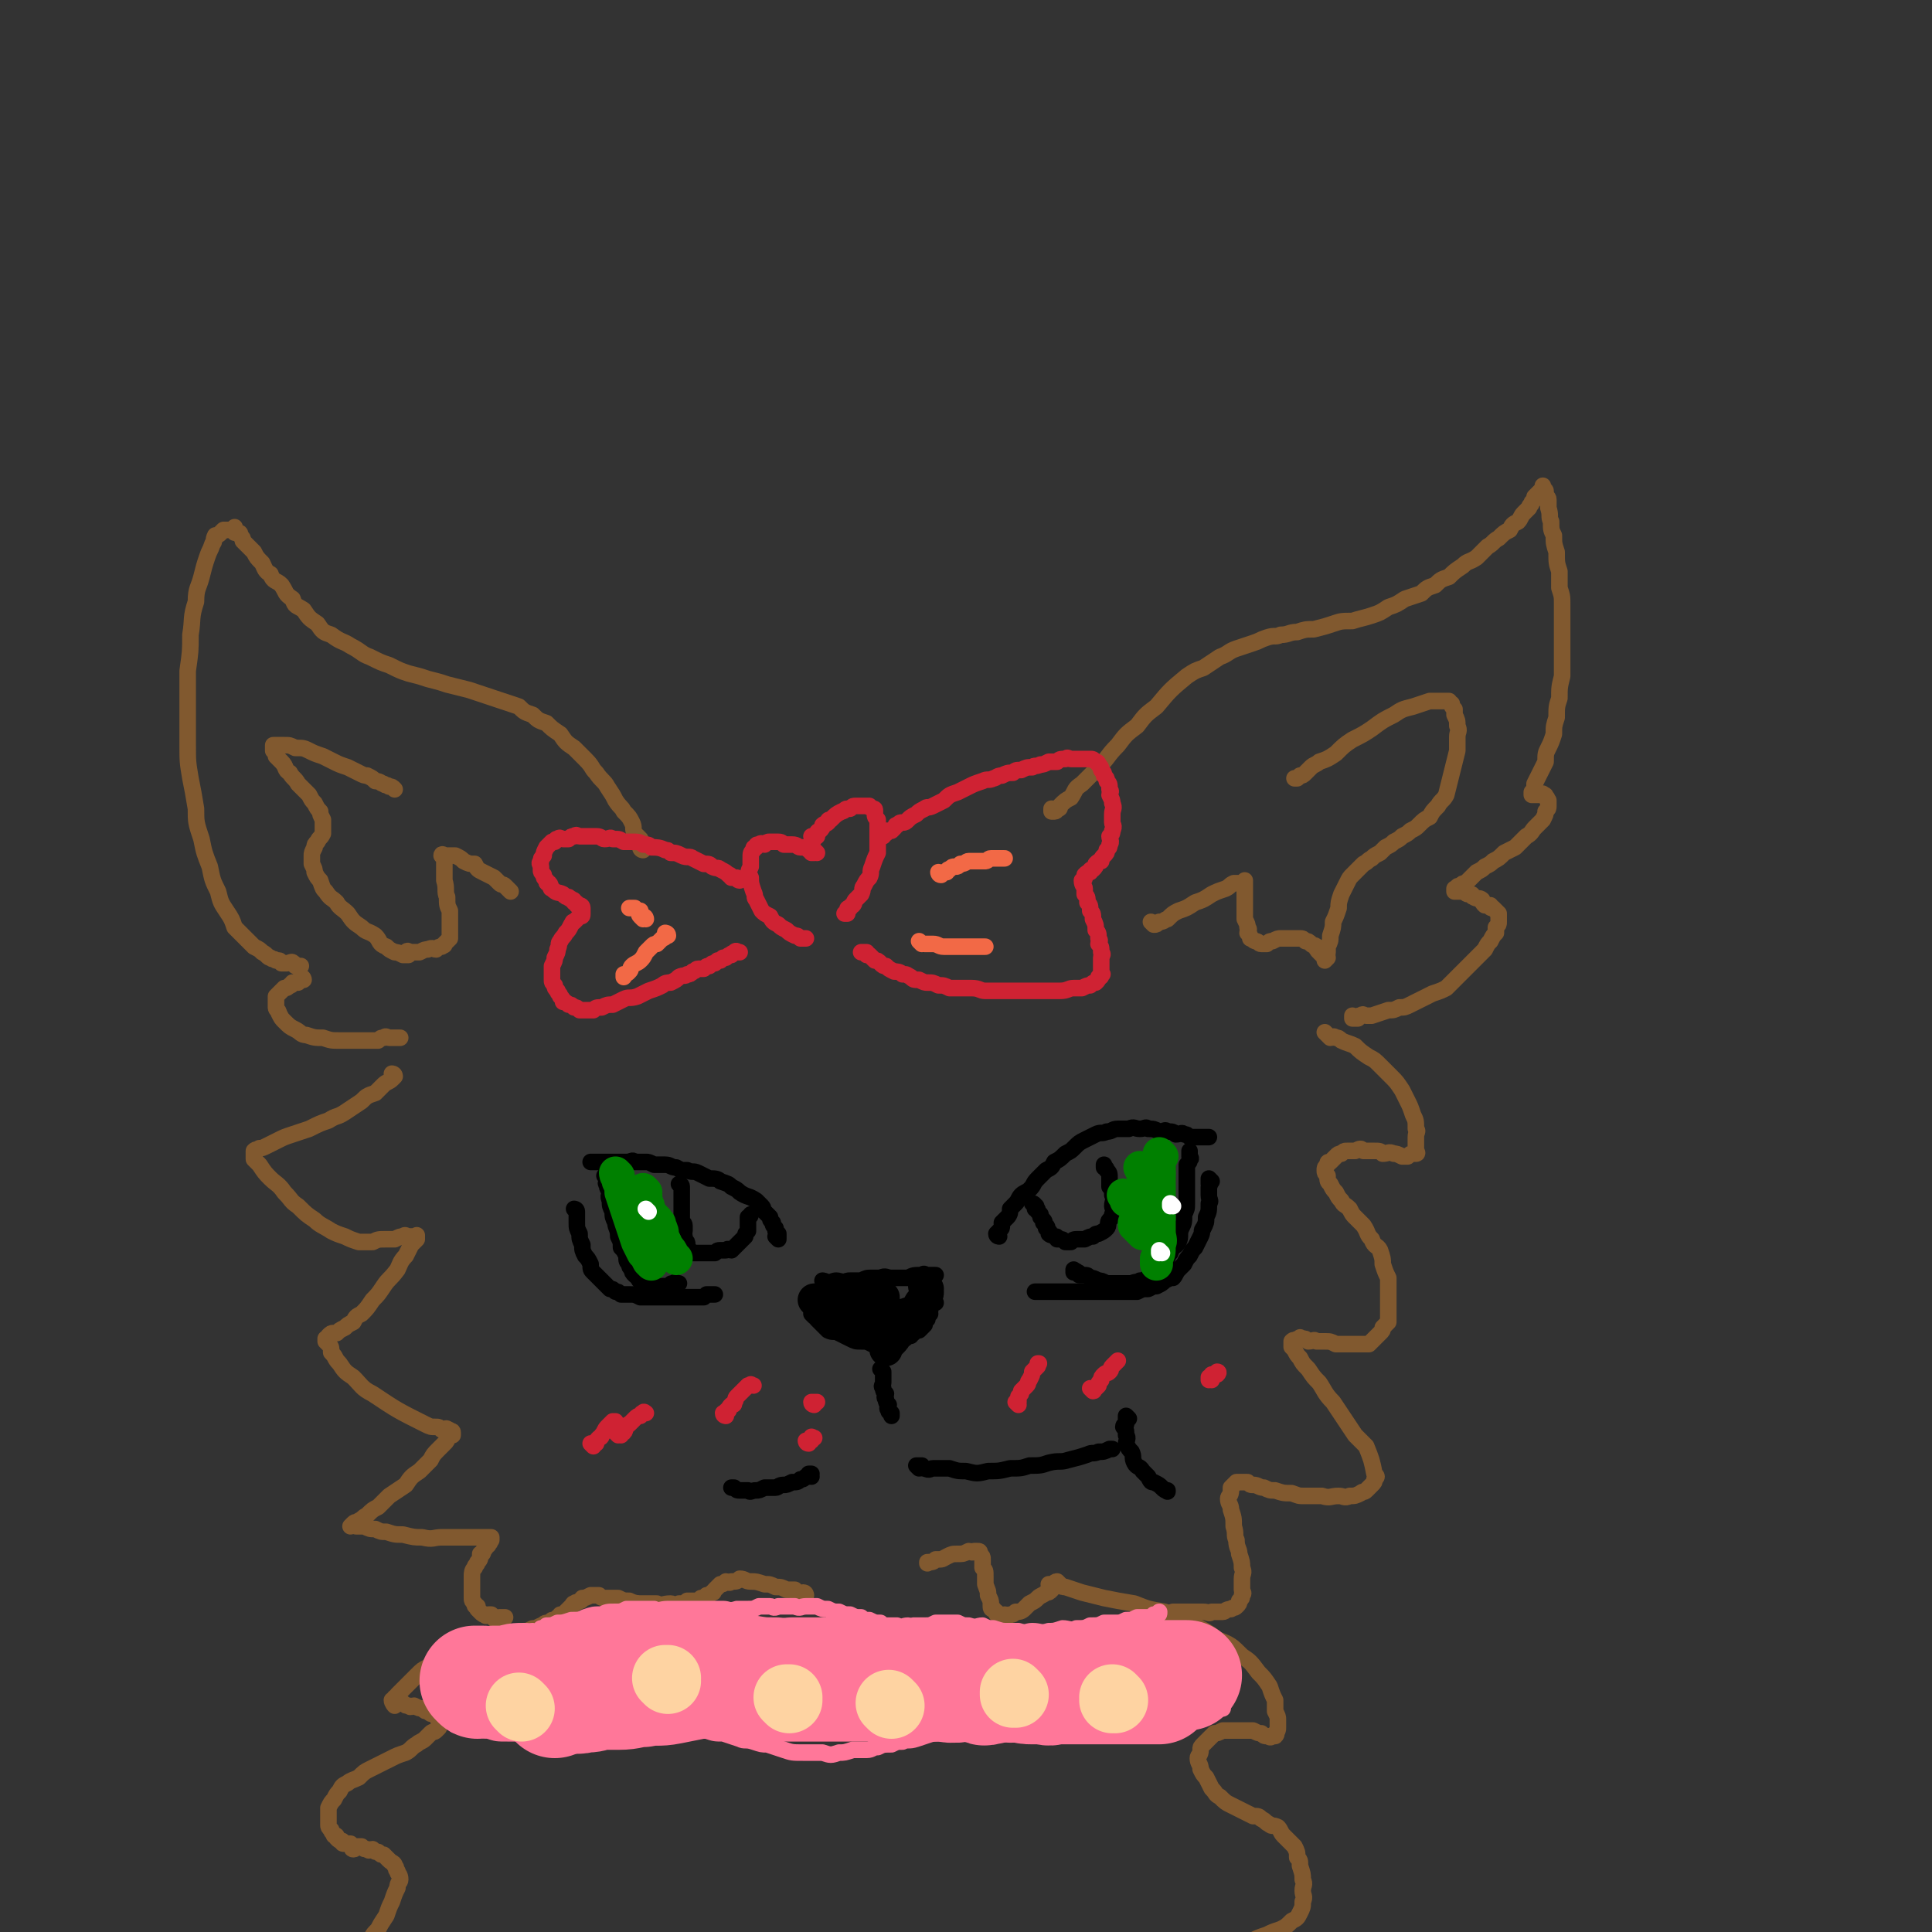 <svg viewBox='0 0 700 700' version='1.1' xmlns='http://www.w3.org/2000/svg' xmlns:xlink='http://www.w3.org/1999/xlink'><rect x="0" y="0" width="700" height="700" fill="#333333" stroke="none"/><g fill='none' stroke='#81592F' stroke-width='6' stroke-linecap='round' stroke-linejoin='round'><path d='M382,294c0,0 -1,-1 -1,-1 0,0 0,1 0,1 1,0 1,0 1,0 1,0 1,-1 1,-1 1,0 1,0 1,-1 2,-2 2,-2 4,-3 2,-3 1,-3 4,-5 3,-3 3,-3 6,-6 4,-4 3,-4 7,-8 3,-4 3,-4 7,-7 3,-4 3,-4 7,-7 5,-6 5,-6 11,-11 3,-2 3,-2 6,-3 3,-2 3,-2 6,-4 3,-1 3,-2 6,-3 3,-1 3,-1 6,-2 3,-1 2,-1 5,-2 3,-1 3,0 5,-1 3,0 3,-1 6,-1 3,-1 3,-1 6,-1 4,-1 4,-1 7,-2 3,-1 3,-1 7,-1 3,-1 4,-1 7,-2 3,-1 3,-1 6,-3 3,-1 3,-1 6,-3 3,-1 3,-1 6,-2 2,-2 2,-2 5,-3 2,-2 2,-2 5,-3 2,-2 2,-2 5,-4 2,-2 2,-1 5,-3 2,-2 2,-2 4,-4 2,-1 2,-2 4,-3 2,-2 2,-2 4,-3 1,-2 1,-2 3,-3 1,-1 1,-2 2,-3 1,-1 1,-1 2,-2 0,-1 1,-1 1,-2 1,-1 1,-1 1,-2 1,-1 1,-1 1,-1 1,-1 1,-1 1,-1 1,-1 1,-1 1,-1 0,0 0,0 0,0 0,-1 0,-1 0,-1 0,0 0,0 0,0 0,0 0,0 0,0 0,1 0,1 0,1 0,1 1,0 1,1 0,0 0,1 0,1 0,1 1,1 1,2 0,2 0,2 0,3 1,3 0,3 1,5 0,3 0,3 1,5 0,3 0,3 1,6 0,4 0,4 1,7 0,3 0,3 0,6 1,3 1,3 1,6 0,3 0,3 0,6 0,3 0,3 0,6 0,3 0,3 0,7 0,3 0,3 0,7 -1,4 -1,4 -1,8 -1,3 -1,3 -1,7 -1,3 -1,3 -1,6 -1,3 -1,3 -2,5 -1,2 -1,2 -1,5 -1,2 -1,2 -2,4 -1,2 -1,2 -2,4 0,1 0,1 0,2 0,1 -1,1 -1,1 0,0 0,0 0,1 0,0 0,0 0,0 1,0 1,0 1,0 1,0 1,0 1,0 1,0 1,0 1,0 1,0 1,-1 1,0 1,0 1,0 1,1 1,0 0,0 1,1 0,0 0,0 0,1 0,1 0,1 0,1 0,1 0,1 -1,2 0,1 0,1 -1,3 -1,1 -1,1 -3,3 -1,1 -1,2 -3,3 -2,2 -2,2 -4,4 -2,1 -2,1 -4,2 -2,2 -2,2 -4,3 -1,1 -1,1 -3,2 -1,1 -1,1 -3,2 -1,1 -1,1 -2,2 -1,1 -1,1 -2,2 -1,0 -1,0 -2,1 -1,0 -1,0 -1,1 -1,0 -1,0 -1,0 0,1 0,1 0,1 0,0 0,0 0,0 0,0 1,0 1,0 0,0 0,0 1,0 0,0 0,-1 1,0 1,0 1,1 2,1 0,0 0,0 1,0 1,0 0,1 1,1 1,1 2,0 3,1 0,1 0,1 1,2 1,0 1,0 2,0 0,1 0,1 1,1 1,1 1,1 2,2 0,1 0,1 0,1 0,1 0,1 0,2 0,1 0,1 -1,2 0,1 0,1 0,2 -1,1 -1,1 -2,3 -1,1 -1,1 -2,3 -1,1 -1,1 -3,3 -2,2 -2,2 -4,4 -2,2 -2,2 -4,4 -1,1 -1,1 -3,3 -2,1 -2,1 -5,2 -2,1 -2,1 -4,2 -2,1 -2,1 -4,2 -2,1 -2,1 -4,1 -2,1 -2,1 -4,1 -3,1 -3,1 -6,2 -1,0 -1,0 -2,0 -1,0 -1,-1 -2,0 -1,0 -1,0 -1,1 -1,0 -1,0 -1,0 0,0 -1,0 -1,0 0,-1 0,-1 0,-1 '/><path d='M481,375c0,0 -1,-1 -1,-1 0,0 0,0 1,1 0,0 0,0 1,1 1,0 1,-1 2,0 1,0 1,0 2,1 2,1 3,1 5,2 2,2 2,2 5,4 2,1 2,1 4,3 2,2 2,2 4,4 2,2 2,2 4,5 1,2 1,2 2,4 1,2 1,2 2,5 1,2 1,2 1,5 1,1 0,1 0,3 0,1 0,1 0,2 0,1 0,1 0,2 0,0 0,0 0,1 0,0 1,1 0,1 0,0 0,0 -1,0 -1,0 -1,0 -2,1 -1,0 -1,0 -2,0 -2,-1 -2,-1 -3,-1 -2,-1 -2,0 -4,0 -1,-1 -1,-1 -3,-1 -2,0 -2,0 -4,0 -1,-1 -1,-1 -3,0 -1,0 -1,0 -3,0 -1,0 -1,0 -2,1 -1,0 -1,0 -2,1 -1,1 -1,1 -2,2 -1,0 -1,0 -1,1 -1,1 -1,1 -1,2 0,1 0,1 1,2 0,2 0,2 1,3 1,2 1,2 2,3 1,2 1,2 2,3 1,2 1,1 3,3 1,2 1,2 2,3 2,2 2,2 3,3 2,3 1,3 3,5 1,3 2,2 3,4 1,3 1,3 1,5 1,3 1,3 2,5 0,2 0,2 0,4 0,3 0,3 0,5 0,2 0,2 0,3 0,2 0,2 0,4 -1,1 -1,1 -2,2 0,1 0,1 -1,2 -1,1 -1,1 -2,2 -1,1 -1,1 -2,2 -2,0 -2,0 -4,0 -2,0 -2,0 -4,0 -2,0 -2,0 -4,0 -2,-1 -2,-1 -4,-1 -1,0 -1,0 -3,0 -1,-1 -1,0 -3,0 -1,-1 -1,-1 -2,-1 -1,0 -1,-1 -1,0 -1,0 -1,0 -2,1 0,0 0,-1 -1,0 0,0 0,0 0,0 0,0 0,0 0,1 0,0 0,0 0,1 0,0 0,0 1,1 1,2 1,2 2,3 1,2 1,2 3,4 2,3 2,3 4,5 2,3 2,4 5,7 2,3 2,3 4,6 2,3 2,3 4,6 2,2 2,2 4,4 2,5 2,5 3,10 1,1 1,1 0,2 0,1 0,1 -1,2 -1,1 -1,1 -2,2 -1,1 -1,0 -2,1 -2,1 -2,1 -4,1 -2,1 -2,0 -4,0 -3,0 -3,1 -6,0 -3,0 -3,0 -6,0 -3,0 -2,0 -5,-1 -3,0 -3,0 -6,-1 -2,0 -2,0 -4,-1 -2,0 -2,-1 -4,-1 -1,0 -1,0 -2,-1 -1,0 -1,0 -2,0 -1,0 -1,0 -2,0 -1,1 -1,1 -1,1 0,0 0,0 -1,1 0,0 0,0 0,1 0,2 -1,2 -1,3 0,2 1,2 1,4 1,3 1,3 1,6 1,3 0,3 1,5 0,3 1,3 1,5 1,3 1,3 1,5 1,2 0,2 0,4 0,2 0,2 0,4 0,1 1,1 0,2 0,1 0,1 -1,2 0,1 0,1 -1,2 -1,1 -1,0 -2,1 -2,0 -2,1 -3,1 -2,0 -2,0 -4,0 -1,1 -1,0 -3,0 -2,0 -2,0 -4,0 -1,0 -1,0 -3,0 -1,0 -1,0 -2,0 -1,0 -1,0 -2,0 '/><path d='M381,575c0,0 -1,-1 -1,-1 0,0 0,0 0,0 1,1 1,0 2,0 0,0 0,0 1,0 2,1 2,1 3,1 3,1 3,1 6,2 4,1 4,1 8,2 5,1 5,1 11,2 5,2 5,2 11,3 5,2 5,2 9,4 6,3 6,3 10,6 5,2 5,2 9,6 3,2 3,2 6,6 2,2 2,2 4,5 1,3 1,3 2,5 0,2 0,2 0,4 1,2 1,2 1,3 0,2 0,2 0,3 0,1 0,1 -1,2 0,0 1,0 0,1 0,0 0,0 -1,0 -1,1 -1,0 -2,0 -1,0 -1,0 -2,-1 -1,0 -1,0 -3,-1 -1,0 -2,0 -4,0 -2,0 -2,0 -4,0 -1,0 -2,0 -3,0 -2,1 -2,1 -3,1 -1,1 -1,1 -2,2 -1,1 -1,1 -2,2 -1,1 -1,1 -1,2 0,2 -1,2 -1,3 0,2 1,2 1,4 1,2 1,2 2,3 1,2 1,2 2,4 2,2 1,2 3,3 2,2 2,2 4,3 2,1 2,1 4,2 2,1 2,1 4,2 2,0 2,0 3,1 2,1 1,1 3,2 1,1 1,0 3,1 1,1 1,2 2,3 1,1 1,1 2,2 1,1 1,1 2,2 1,2 1,2 1,4 1,1 1,1 1,3 1,3 1,3 1,5 1,2 0,2 0,4 0,2 1,2 0,4 0,2 0,2 -1,4 -1,2 -1,2 -3,3 -2,2 -2,2 -4,3 -3,1 -3,1 -5,2 -3,1 -3,1 -5,2 -2,0 -2,0 -4,0 -2,1 -2,1 -3,1 -1,1 -1,0 -2,0 -1,1 0,1 -1,2 0,0 0,-1 -1,0 0,0 0,0 0,1 0,1 0,1 0,1 1,1 1,1 1,2 1,1 0,1 0,3 0,1 0,1 1,2 0,0 0,0 0,0 '/><path d='M384,574c0,0 -1,-1 -1,-1 -1,0 -1,1 -1,1 -1,1 0,1 -1,2 -1,1 -1,1 -2,1 -1,1 -2,1 -3,2 -1,1 -1,1 -3,2 -1,1 -1,1 -2,2 -1,1 -2,1 -3,1 -1,1 -1,1 -2,1 -1,1 -1,0 -2,0 -1,0 -1,1 -2,0 -1,0 -1,0 -1,-1 0,0 -1,0 -1,-1 -1,0 -1,0 -1,-2 0,-1 0,-1 -1,-3 0,-2 0,-1 -1,-4 0,-1 0,-2 0,-3 0,-2 0,-2 -1,-3 0,-2 0,-2 0,-3 0,-1 0,-1 -1,-2 0,-1 0,-1 -1,-1 0,0 0,0 -1,0 -1,1 -1,0 -2,0 -2,1 -2,1 -4,1 -2,0 -2,0 -4,1 -2,1 -1,1 -4,1 -1,1 -1,1 -3,1 0,1 0,0 0,0 '/><path d='M292,578c0,0 0,-1 -1,-1 -1,0 -1,1 -2,0 -1,0 -1,0 -1,-1 -2,0 -2,0 -3,0 -2,-1 -2,-1 -4,-1 -2,-1 -2,-1 -4,-1 -3,-1 -3,-1 -5,-1 -2,0 -2,-1 -4,-1 -1,1 -1,1 -3,1 -1,1 -1,0 -2,0 -1,1 -1,1 -2,1 -1,1 -1,1 -2,2 -1,1 0,1 -1,1 -1,1 -1,1 -2,1 -1,1 -1,1 -2,1 -1,1 -1,1 -2,1 -1,0 -1,0 -3,0 -1,1 -1,1 -3,1 -2,1 -2,0 -3,0 -3,0 -3,1 -5,0 -3,0 -3,0 -5,0 -2,0 -3,0 -5,-1 -2,0 -2,0 -4,-1 -2,0 -2,0 -4,0 -2,0 -2,0 -3,-1 -2,0 -2,0 -3,0 -2,1 -2,1 -3,1 -1,1 0,1 -1,1 -1,1 -1,0 -2,1 -1,0 0,1 -1,1 -1,1 -1,1 -1,1 -1,1 -1,1 -2,2 0,0 0,0 -1,0 0,1 0,1 -1,1 -1,1 -1,1 -2,1 -1,1 -1,1 -2,1 -1,0 -1,1 -2,1 -2,1 -2,1 -3,1 -2,1 -2,1 -4,1 -3,1 -3,0 -5,1 -3,1 -3,1 -6,1 -3,2 -3,2 -7,3 -3,1 -3,1 -6,2 -3,1 -2,2 -5,3 -2,2 -3,1 -5,3 -2,1 -2,1 -4,3 -1,1 -1,1 -3,3 -1,1 -1,1 -2,2 -1,1 -1,1 -2,2 0,1 -1,1 -1,1 0,1 0,1 0,1 0,0 -1,0 -1,0 0,1 1,2 1,2 0,0 0,0 0,-1 0,0 0,0 1,0 0,0 0,0 1,0 1,0 1,0 1,0 1,1 1,1 2,1 1,1 1,0 2,0 2,1 2,1 3,1 1,1 1,1 2,1 1,1 1,1 2,1 1,1 1,1 2,1 0,1 0,1 0,1 1,0 1,0 1,0 0,1 -1,1 -1,1 0,1 0,1 0,2 -1,1 -1,1 -1,1 -1,1 -1,0 -2,1 -1,1 -1,1 -2,2 -1,1 -2,1 -3,2 -2,1 -2,2 -4,3 -3,1 -3,1 -5,2 -2,1 -2,1 -4,2 -2,1 -2,1 -4,2 -2,1 -2,1 -4,3 -2,1 -3,1 -4,2 -2,1 -2,1 -3,3 -1,1 -1,1 -2,3 -1,1 -1,1 -2,3 0,1 0,1 0,2 0,1 0,1 0,2 0,1 0,1 0,2 0,1 0,1 1,2 0,1 1,1 1,2 1,0 1,0 1,1 1,1 1,1 2,1 0,1 0,1 1,1 1,0 1,0 2,0 1,1 0,2 1,2 1,0 1,-1 1,-1 1,0 1,0 2,0 1,1 1,1 2,1 1,1 1,0 2,0 1,1 1,1 2,1 1,1 1,1 2,1 1,1 1,1 2,2 1,1 2,1 2,2 1,1 0,1 1,2 0,1 1,1 1,3 0,1 -1,1 -1,3 -1,2 -1,2 -2,5 -1,2 -1,2 -2,5 -2,3 -2,3 -3,5 -2,2 -2,2 -3,5 0,1 0,1 -1,3 0,1 0,1 -1,2 0,1 0,1 0,2 0,1 0,0 1,1 0,0 0,0 0,0 0,1 1,1 1,1 1,0 1,0 1,0 '/><path d='M233,308c0,0 -1,0 -1,-1 0,0 1,0 1,0 0,-1 -1,0 -1,-1 -1,-1 0,-1 0,-2 -1,-1 -1,-1 -2,-2 -1,-2 0,-2 -1,-4 -1,-2 -1,-2 -3,-4 -1,-2 -1,-1 -3,-4 -1,-2 -1,-2 -3,-5 -1,-2 -2,-2 -4,-5 -2,-2 -1,-2 -4,-5 -2,-2 -2,-2 -4,-4 -3,-2 -3,-2 -5,-5 -3,-2 -3,-2 -5,-4 -3,-1 -3,-1 -5,-3 -3,-1 -3,-1 -5,-3 -3,-1 -3,-1 -6,-2 -3,-1 -3,-1 -6,-2 -3,-1 -3,-1 -6,-2 -4,-1 -4,-1 -8,-2 -3,-1 -3,-1 -7,-2 -3,-1 -3,-1 -7,-2 -3,-1 -3,-1 -7,-3 -3,-1 -3,-1 -7,-3 -3,-1 -3,-2 -7,-4 -3,-2 -3,-1 -7,-4 -3,-1 -3,-1 -5,-4 -3,-2 -3,-2 -5,-5 -3,-2 -3,-1 -4,-4 -3,-2 -2,-2 -4,-5 -2,-2 -3,-1 -4,-4 -2,-1 -2,-2 -3,-4 -2,-2 -2,-2 -3,-4 -1,-1 -1,-1 -2,-2 -1,-1 -1,-1 -2,-2 0,-1 0,-1 -1,-2 0,-1 0,-1 -1,-1 0,0 -1,0 -1,0 0,-1 0,-1 0,-2 0,0 -1,1 -1,1 -1,0 -1,0 -1,0 -1,0 -1,0 -1,0 -1,0 -1,0 -1,0 -1,1 -1,1 -1,1 -1,1 -1,1 -2,1 -1,2 0,2 -1,3 -1,3 -1,2 -2,5 -1,3 -1,3 -2,7 -1,4 -2,4 -2,9 -2,6 -1,6 -2,12 0,6 0,6 -1,13 0,7 0,7 0,14 0,6 0,6 0,13 0,6 0,6 1,12 1,5 1,5 2,11 0,5 0,5 2,11 1,5 1,5 3,10 1,5 1,5 3,9 1,4 1,4 3,7 2,3 2,3 3,6 2,2 2,2 4,4 2,2 2,2 3,3 2,1 2,1 3,2 2,1 2,2 3,2 1,1 1,0 2,1 2,0 1,0 2,1 1,0 1,0 2,0 1,0 2,-1 2,0 1,0 0,0 1,1 0,0 0,0 1,0 0,0 0,0 1,0 0,0 0,0 0,0 '/><path d='M110,355c0,0 0,-1 -1,-1 0,0 0,0 0,1 -1,0 0,0 -1,1 -1,0 -1,0 -2,0 -1,1 0,1 -1,1 -1,1 -1,1 -2,1 -1,1 -1,1 -1,1 -1,1 -1,1 -2,2 0,1 0,1 0,1 0,2 0,2 0,3 0,1 1,1 1,2 1,2 1,2 2,3 2,2 2,2 4,3 2,1 2,2 4,2 3,1 3,1 6,1 3,1 3,1 6,1 2,0 2,0 5,0 3,0 3,0 5,0 2,0 2,0 4,0 1,-1 1,-1 2,-1 1,-1 1,0 2,0 1,0 1,0 2,0 0,0 0,0 0,0 1,0 1,0 1,0 0,0 0,0 1,0 '/><path d='M143,390c0,0 -1,-1 -1,-1 0,0 1,0 1,1 0,0 -1,1 -1,1 -1,1 -2,1 -3,2 -2,2 -2,2 -3,3 -3,1 -3,1 -5,3 -3,2 -3,2 -6,4 -3,2 -3,1 -6,3 -3,1 -3,1 -7,3 -3,1 -3,1 -6,2 -3,1 -3,1 -5,2 -2,1 -2,1 -4,2 -2,1 -2,1 -3,1 -1,1 -1,0 -2,1 0,0 0,0 0,1 0,0 0,0 0,0 0,1 0,1 0,2 1,1 1,1 2,2 2,3 2,3 4,5 2,2 3,2 5,5 3,3 2,3 5,5 3,3 3,3 6,5 2,2 3,2 6,4 2,1 2,1 5,2 2,1 2,1 5,2 2,0 2,0 5,0 2,-1 2,-1 5,-1 2,0 2,0 3,0 2,-1 2,-1 3,-1 1,-1 1,0 2,0 1,0 1,0 2,0 1,0 1,0 1,0 0,0 0,-1 0,0 0,0 0,0 0,1 -1,1 -1,1 -2,2 -1,2 -1,2 -2,4 -2,2 -2,3 -3,5 -3,4 -3,3 -5,6 -2,3 -2,3 -4,5 -2,3 -2,3 -4,5 -2,1 -2,1 -3,3 -2,1 -2,1 -3,2 -2,1 -2,1 -3,2 0,0 0,0 -1,0 -1,0 -1,0 -2,1 0,0 0,0 0,1 -1,0 -1,0 -1,0 0,0 0,0 0,1 0,0 0,0 1,1 1,1 1,1 1,3 2,2 1,2 3,4 2,3 2,3 5,5 3,3 3,4 7,6 9,6 9,6 19,11 2,1 2,1 4,1 1,0 1,0 2,1 1,0 2,-1 2,0 1,0 1,0 1,1 0,0 1,-1 1,0 0,0 0,0 0,1 -1,0 -1,0 -2,1 0,1 0,1 -1,2 -1,1 -1,1 -2,2 -2,2 -2,2 -3,4 -2,2 -2,2 -4,4 -3,2 -3,2 -5,5 -3,2 -3,2 -6,4 -2,2 -2,2 -4,4 -2,1 -2,1 -4,3 -2,1 -1,1 -3,2 -1,1 -1,0 -2,1 0,0 -1,1 -1,1 0,0 1,-1 1,-1 1,1 1,1 1,1 2,0 2,0 3,0 2,1 2,1 4,1 2,1 2,1 4,1 3,1 3,1 6,1 4,1 4,1 7,1 4,1 4,0 7,0 3,0 3,0 6,0 3,0 3,0 5,0 1,0 1,0 3,0 1,0 1,0 2,0 1,0 1,0 2,0 0,0 0,0 0,0 0,1 0,1 0,1 -1,1 0,1 -1,1 0,1 0,1 -1,1 0,1 0,1 -1,2 0,1 0,1 -1,1 0,2 0,2 -1,3 0,1 -1,1 -1,2 -1,1 -1,2 -1,3 0,1 0,1 0,3 0,1 0,1 0,2 0,1 0,1 0,3 0,1 0,1 1,2 0,1 0,1 1,1 0,1 0,1 0,1 1,1 1,1 1,1 1,1 1,1 2,1 0,1 0,0 1,0 1,0 1,0 1,0 1,1 1,2 2,2 1,0 1,0 1,-1 1,0 1,0 2,0 '/></g>
<g fill='none' stroke='#CF2233' stroke-width='6' stroke-linecap='round' stroke-linejoin='round'><path d='M295,304c0,0 -1,-1 -1,-1 0,0 0,0 1,1 0,0 0,0 0,0 0,-1 0,-1 0,-1 0,0 0,0 0,0 0,0 1,0 1,0 0,-1 0,-1 0,-1 0,-1 1,-1 1,-1 1,-1 1,-1 1,-2 1,-1 1,0 2,-1 0,-1 0,-1 1,-1 2,-2 2,-2 4,-3 1,0 1,-1 2,-1 0,0 0,0 1,0 1,-1 1,-1 2,-1 1,0 1,0 2,0 0,0 0,0 1,0 0,0 0,0 1,0 0,0 0,0 1,0 0,1 0,0 1,1 1,0 1,0 1,1 0,1 0,1 0,1 0,1 0,1 1,2 0,2 0,2 0,4 0,2 0,2 0,4 0,2 0,2 0,4 -1,2 -1,2 -2,5 -1,2 0,2 -1,4 -1,1 -1,1 -2,3 -1,1 0,1 -1,3 -1,1 -1,1 -2,2 -1,1 0,1 -1,2 0,0 -1,0 -1,1 -1,0 -1,0 -1,1 0,0 0,1 0,1 -1,0 -1,0 -1,0 0,0 0,0 0,0 '/><path d='M296,309c0,0 -1,-1 -1,-1 0,0 0,1 0,1 0,0 -1,0 -1,0 -1,-1 0,-1 -1,-1 -1,-1 -1,-1 -3,-1 -1,0 -1,-1 -3,-1 -1,0 -1,0 -3,0 -1,-1 -1,-1 -3,-1 -1,0 -1,0 -2,0 -1,0 -1,0 -2,1 -1,0 -1,-1 -2,0 -1,0 -1,0 -1,1 -1,0 -1,0 -1,1 -1,1 -1,1 -1,3 0,1 0,1 0,3 -1,2 -1,2 0,4 0,2 0,2 1,5 1,2 0,2 1,3 1,2 1,2 2,4 1,1 1,1 3,2 1,2 1,2 3,3 1,1 1,1 3,2 1,1 1,1 3,2 1,0 1,0 2,1 1,0 1,0 2,0 0,0 0,0 0,0 '/><path d='M320,303c0,0 -1,-1 -1,-1 0,0 1,0 2,0 0,0 -1,-1 0,-1 0,0 0,0 1,0 0,0 0,0 1,0 1,-1 1,-1 1,-1 1,-1 0,-1 1,-1 1,-1 1,-1 2,-1 1,0 1,0 2,-1 1,-1 1,-1 3,-2 1,-1 1,-1 3,-2 1,-1 1,0 3,-1 2,-1 2,-1 4,-2 2,-2 2,-2 5,-3 2,-1 2,-1 4,-2 2,-1 2,-1 5,-2 2,-1 2,0 4,-1 1,0 1,-1 3,-1 2,-1 2,-1 4,-1 1,-1 1,-1 3,-1 2,-1 2,-1 4,-1 1,-1 1,0 3,-1 1,0 1,0 3,-1 1,0 2,0 3,0 1,-1 1,-1 3,-1 1,-1 1,0 2,0 1,0 1,0 2,0 1,0 1,0 1,0 1,0 1,0 2,0 0,0 0,0 1,0 0,0 0,0 0,0 1,0 1,0 1,0 1,0 1,0 2,1 1,0 1,1 1,1 1,1 1,1 1,2 1,1 1,1 1,2 1,1 1,1 1,2 1,1 1,1 1,3 1,1 0,1 0,2 1,2 1,2 1,3 1,2 0,2 0,4 0,1 0,1 0,3 0,1 1,1 0,3 0,1 0,1 -1,2 0,1 1,2 0,3 0,1 0,1 -1,2 0,1 0,1 -1,2 -1,1 -1,1 -1,2 -1,0 -1,0 -2,1 0,1 0,1 -1,2 -1,0 -1,0 -1,1 -1,0 -1,0 -2,1 0,0 0,0 0,1 0,1 -1,1 -1,1 0,2 1,2 1,3 0,1 0,1 0,2 1,1 1,1 1,3 1,1 1,1 1,3 1,1 1,1 1,3 1,2 1,2 1,4 1,1 1,1 1,3 1,1 0,1 0,2 1,1 1,1 1,3 1,1 0,1 0,2 0,1 0,1 0,1 0,1 0,1 0,2 0,1 0,1 0,2 0,1 1,1 0,1 0,1 0,1 -1,1 0,1 0,1 -1,2 -1,0 -1,0 -2,1 -1,0 -1,0 -3,1 -1,0 -1,0 -3,0 -2,0 -2,1 -5,1 -2,0 -2,0 -5,0 -2,0 -2,0 -5,0 -3,0 -3,0 -6,0 -3,0 -3,0 -6,0 -3,0 -3,0 -5,0 -2,0 -2,-1 -5,-1 -2,0 -2,0 -5,0 -1,0 -1,0 -3,0 -2,-1 -2,-1 -4,-1 -2,-1 -2,-1 -4,-1 -1,0 -1,0 -3,-1 -2,0 -2,0 -3,-1 -2,-1 -1,-1 -3,-1 -1,-1 -2,-1 -3,-1 -2,-1 -2,-1 -3,-2 -1,0 -1,0 -2,-1 -1,-1 -1,-1 -2,-1 -1,-1 -1,-1 -2,-2 0,0 -1,0 -1,0 0,-1 0,-1 0,-1 -1,0 -1,0 -2,0 '/><path d='M268,319c0,0 -1,-1 -1,-1 0,0 1,1 1,1 -1,0 -1,-1 -1,-1 -1,0 -1,0 -2,0 -1,-1 0,-1 -1,-1 -1,-1 -1,-1 -3,-2 -1,-1 -1,0 -3,-1 -1,-1 -1,-1 -3,-1 -2,-1 -2,-1 -4,-2 -1,-1 -2,0 -4,-1 -2,-1 -2,-1 -4,-1 -1,-1 -1,-1 -2,-1 -2,-1 -3,-1 -5,-1 -1,-1 -1,-1 -3,-1 -1,-1 -2,-1 -4,-1 -1,0 -1,0 -3,0 -2,-1 -1,-1 -4,-1 -1,-1 -1,0 -3,0 -1,0 -1,-1 -3,-1 -1,0 -1,0 -3,0 -1,0 -1,0 -3,0 -1,0 -1,-1 -2,0 -1,0 -1,0 -2,1 -1,0 -1,0 -2,0 -1,0 -1,-1 -2,0 -1,0 0,0 -1,1 0,0 -1,0 -1,0 -1,1 -1,1 -1,1 -1,1 -1,1 -1,1 -1,2 -1,2 -1,3 -1,1 -1,1 -1,2 -1,1 0,1 0,2 0,1 0,1 0,1 0,1 0,1 1,2 0,1 0,1 1,2 0,1 0,1 1,1 1,1 0,2 1,2 2,2 2,1 4,2 1,1 1,1 2,1 0,1 1,0 1,1 1,0 1,0 1,1 1,0 1,0 1,1 1,0 1,0 1,0 0,0 1,0 1,1 0,0 0,0 0,0 0,0 0,0 0,1 0,1 0,1 0,1 0,1 0,1 -1,1 -1,1 -1,1 -2,2 -1,0 0,0 -1,1 -1,2 -1,2 -2,3 -1,2 -1,1 -2,3 -1,1 0,1 -1,3 0,1 0,1 -1,3 0,1 0,1 -1,3 0,1 0,1 0,2 0,1 0,1 0,3 0,1 0,1 1,2 0,1 0,1 1,2 0,1 1,1 1,2 1,1 1,1 1,2 1,0 1,0 2,1 1,0 1,0 2,1 1,0 1,0 2,1 1,0 1,0 2,0 2,0 2,0 3,0 1,-1 1,-1 3,-1 2,-1 2,-1 4,-1 2,-1 2,-1 4,-2 2,-1 2,0 5,-1 2,-1 2,-1 4,-2 3,-1 3,-1 5,-2 1,-1 2,-1 3,-1 2,-1 2,-1 3,-2 2,-1 2,0 3,-1 1,0 1,0 2,-1 1,0 1,-1 2,-1 1,0 1,0 2,0 1,-1 1,-1 2,-1 1,-1 1,-1 2,-1 1,-1 1,-1 1,-1 1,0 1,0 1,0 1,-1 1,-1 1,-1 1,0 1,0 1,0 1,-1 1,-1 2,-1 0,-1 0,0 1,-1 0,0 0,0 0,0 1,-1 1,0 1,0 0,0 0,0 1,0 '/></g>
<g fill='none' stroke='#000000' stroke-width='6' stroke-linecap='round' stroke-linejoin='round'><path d='M299,465c0,0 -1,-1 -1,-1 0,0 1,0 2,1 0,0 0,0 1,0 1,0 1,0 1,0 2,0 2,0 3,0 2,-1 2,-1 3,-1 2,0 2,0 4,0 2,-1 2,-1 4,-1 1,0 1,0 3,0 2,-1 2,0 4,0 1,0 1,0 3,0 1,0 1,0 3,0 2,-1 2,-1 5,-1 1,-1 1,0 2,0 1,0 1,0 1,0 1,0 1,0 2,0 '/><path d='M295,477c0,0 -1,-1 -1,-1 0,0 0,0 1,1 0,0 0,-1 1,0 0,0 -1,0 0,1 0,0 0,0 1,1 1,1 1,1 3,3 2,1 2,0 4,1 2,1 2,1 4,2 2,1 2,1 4,1 2,0 2,0 4,1 2,0 2,0 4,0 1,0 1,0 3,0 2,-1 2,-1 3,-1 1,-1 1,-1 2,-1 1,-1 1,-1 2,-1 1,-1 0,-1 1,-1 1,-1 1,-1 2,-1 0,0 0,0 1,-1 0,0 0,0 1,-1 0,-1 0,-1 0,-1 0,-1 0,-1 1,-1 0,-1 -1,-1 0,-1 0,-1 0,0 1,-1 0,0 -1,-1 0,-1 0,-1 -1,-1 0,-2 0,0 1,0 1,-1 0,0 -1,0 0,0 0,-1 0,0 1,0 '/><path d='M362,448c0,0 -1,0 -1,-1 0,0 0,0 0,0 1,-1 1,-1 1,-1 1,-1 1,-1 1,-2 0,-1 0,-1 0,-1 1,-1 1,-1 2,-2 1,-1 1,-2 1,-3 1,-1 1,-1 2,-2 1,-1 1,-2 2,-3 1,-1 2,-1 3,-2 2,-2 1,-2 3,-4 1,-1 1,-1 3,-3 2,-1 2,-1 3,-3 2,-1 2,-1 4,-3 2,-1 2,-1 3,-2 2,-2 2,-2 4,-3 2,-1 2,-1 4,-2 2,-1 2,0 4,-1 2,0 2,-1 4,-1 2,0 2,0 4,0 2,-1 2,0 4,0 2,0 2,-1 3,0 2,0 2,0 4,1 2,0 2,-1 3,0 2,0 2,0 3,1 2,0 2,-1 3,0 1,0 1,0 2,1 1,0 1,0 2,0 1,0 1,0 2,0 0,0 0,0 1,0 1,0 1,0 1,0 1,0 1,0 1,0 0,0 0,0 0,0 '/><path d='M439,428c0,0 -1,-1 -1,-1 0,0 0,1 0,2 1,0 0,0 0,1 0,1 0,1 0,1 0,1 0,1 0,2 0,2 1,2 0,3 0,3 0,3 -1,5 0,2 0,2 -1,4 -1,1 0,1 -1,3 -1,2 -1,2 -2,4 -1,1 -1,1 -2,3 -1,1 -1,1 -2,3 -1,1 -1,1 -2,2 -1,1 -1,2 -2,3 -1,0 -1,0 -3,1 -1,1 -1,1 -3,2 -1,0 -1,0 -3,1 -2,0 -2,0 -4,1 -2,0 -2,0 -4,0 -3,0 -3,0 -5,0 -3,0 -3,0 -5,0 -3,0 -3,0 -6,0 -2,0 -2,0 -5,0 -2,0 -2,0 -4,0 -1,0 -1,0 -2,0 -1,0 -1,0 -2,0 -1,0 -1,0 -2,0 -1,0 -1,0 -1,0 0,0 0,0 -1,0 '/><path d='M282,449c0,0 -1,-1 -1,-1 0,0 0,0 1,1 0,0 0,0 0,0 0,-1 0,-1 0,-1 0,0 0,-1 0,-1 -1,-1 -1,-1 -1,-1 0,-1 0,-1 0,-1 -1,-1 -1,-1 -1,-2 -1,-1 -1,-1 -1,-2 -1,-1 -1,-1 -2,-2 -1,-1 0,-1 -1,-2 -1,-1 -1,-1 -2,-2 -3,-2 -3,-1 -6,-3 -1,-1 -1,-1 -3,-2 -1,-1 -1,-1 -4,-2 -1,-1 -2,-1 -4,-1 -2,-1 -2,-1 -4,-2 -2,-1 -2,0 -4,-1 -3,0 -2,0 -4,-1 -2,0 -2,-1 -4,-1 -2,0 -2,0 -4,0 -2,-1 -2,-1 -3,-1 -2,0 -2,0 -4,0 -1,-1 -1,0 -3,0 -1,0 -1,0 -3,0 -1,0 -1,0 -2,0 -2,0 -2,0 -3,0 -1,0 -1,0 -2,0 -1,0 -1,0 -2,0 -1,0 -1,0 -1,0 0,0 0,0 0,0 '/><path d='M209,439c0,0 -1,-1 -1,-1 0,0 1,0 1,1 0,0 0,0 0,1 0,0 0,0 0,1 0,1 0,1 0,2 0,2 0,2 1,4 0,2 0,2 1,4 0,2 0,2 1,4 1,1 1,1 2,3 0,2 0,2 1,3 1,1 1,1 2,2 1,1 1,1 2,2 1,1 1,1 2,2 1,0 1,0 2,1 1,0 1,0 2,1 2,0 2,0 3,0 2,0 2,0 4,1 1,0 1,0 3,0 1,0 1,0 3,0 2,0 2,0 3,0 1,0 1,0 2,0 1,0 1,0 2,0 1,0 1,0 2,0 1,0 1,0 1,0 1,0 1,0 2,0 1,0 1,0 2,0 1,0 1,0 1,0 1,0 1,0 2,0 1,-1 1,-1 1,-1 1,0 1,0 1,0 1,0 1,0 1,0 0,0 0,0 1,0 0,0 0,0 0,0 '/><path d='M320,497c0,0 -1,-1 -1,-1 0,0 0,0 1,1 0,0 0,0 0,0 0,0 0,0 0,1 0,0 0,0 0,1 0,1 0,1 0,2 0,1 -1,1 0,2 0,1 0,1 1,2 0,1 -1,1 0,2 0,1 0,1 1,2 0,1 -1,1 0,2 0,1 0,0 1,1 0,0 0,1 0,1 '/><path d='M333,532c0,0 -1,-1 -1,-1 0,0 1,0 2,0 0,1 0,1 1,1 2,1 2,0 3,0 3,0 3,0 6,0 3,1 3,1 6,1 4,1 4,1 8,0 4,0 4,0 8,-1 4,0 4,0 7,-1 4,0 4,0 7,-1 4,-1 4,0 7,-1 4,-1 4,-1 7,-2 2,-1 2,0 4,-1 2,0 2,0 4,-1 1,0 1,0 1,0 0,0 0,0 0,0 '/><path d='M294,535c0,0 -1,-1 -1,-1 0,0 0,0 1,0 0,0 0,0 0,0 -1,1 -1,1 -1,1 -1,0 -1,0 -1,0 -1,1 -1,1 -2,1 -1,1 -1,1 -3,1 -2,1 -2,1 -3,1 -2,0 -2,1 -3,1 -2,0 -2,0 -4,0 -2,1 -2,1 -3,1 -2,0 -2,1 -3,0 -2,0 -2,0 -3,0 -1,0 -1,0 -2,-1 -1,0 -1,0 -1,0 0,0 0,0 0,0 '/><path d='M409,514c0,0 -1,-1 -1,-1 0,0 0,0 0,1 1,0 1,0 0,1 0,0 0,0 0,1 0,0 -1,0 -1,1 1,1 1,1 1,3 1,1 0,2 0,3 1,2 1,2 2,3 1,2 0,2 1,4 1,2 2,1 3,3 1,1 1,1 2,2 1,2 1,2 2,2 2,1 2,1 3,2 1,1 1,1 2,1 0,1 0,0 0,0 '/></g>
<g fill='none' stroke='#CF2233' stroke-width='6' stroke-linecap='round' stroke-linejoin='round'><path d='M369,509c0,0 -1,-1 -1,-1 0,0 1,0 1,0 0,-1 0,-1 0,-2 1,-1 1,-1 1,-2 1,-1 1,-1 2,-2 1,-1 0,-1 1,-2 1,-2 1,-2 1,-3 1,-1 1,-1 2,-2 0,0 0,0 0,-1 1,0 0,0 0,0 '/><path d='M396,504c0,0 -1,-1 -1,-1 0,0 1,1 1,1 1,0 0,-1 0,-1 1,0 1,0 1,0 1,-1 1,-1 1,-1 0,-1 0,-1 1,-2 0,-1 0,-1 1,-2 1,-1 1,0 2,-1 1,-1 0,-1 1,-2 1,-1 1,-1 2,-2 '/><path d='M439,500c0,0 -1,-1 -1,-1 0,0 0,1 0,1 1,0 1,-1 1,-1 1,0 0,-1 0,-1 1,0 1,0 1,0 1,0 1,0 1,0 1,-1 0,-1 0,-1 0,0 0,0 0,0 '/><path d='M215,524c0,0 -1,-1 -1,-1 0,0 1,0 2,0 0,-1 0,-1 1,-2 0,0 1,0 1,-1 1,-1 1,-2 2,-3 1,-1 1,-1 2,-2 0,0 0,0 1,0 '/><path d='M263,513c0,0 -1,0 -1,-1 0,0 0,0 1,0 0,-1 0,-1 1,-1 0,-1 0,-1 1,-2 1,0 1,0 1,-1 1,-1 0,-1 1,-2 1,-1 1,-1 2,-2 1,-1 1,-1 2,-2 1,0 1,0 1,0 0,-1 0,0 1,0 '/><path d='M295,509c0,0 -1,0 -1,-1 0,0 0,0 1,0 0,0 0,0 0,0 0,0 0,0 0,0 0,0 0,0 1,0 '/><path d='M224,520c0,0 -1,-1 -1,-1 0,0 1,1 2,1 0,-1 1,-1 1,-1 1,-1 0,-2 1,-2 0,-1 1,-1 1,-1 1,-1 1,-1 2,-2 1,-1 1,-1 2,-1 1,-1 0,-1 1,-1 0,-1 1,0 1,0 '/><path d='M293,523c0,0 -1,-1 -1,-1 0,0 0,1 1,1 0,-1 -1,-1 0,-1 0,-1 0,0 1,0 0,-1 0,-1 0,-1 0,-1 0,0 1,0 0,0 0,0 0,0 '/></g>
<g fill='none' stroke='#000000' stroke-width='6' stroke-linecap='round' stroke-linejoin='round'><path d='M247,430c0,0 -1,-1 -1,-1 0,0 1,0 1,1 0,0 0,0 0,1 0,0 0,0 0,1 0,0 0,0 0,1 0,0 0,0 0,1 0,2 0,2 0,3 0,1 0,1 0,2 0,2 0,2 0,3 0,1 1,1 1,2 0,1 0,1 0,2 0,1 -1,1 0,2 0,1 0,1 0,1 1,1 1,1 1,2 0,0 -1,1 0,1 0,0 0,0 1,1 0,0 0,0 1,1 0,0 0,0 1,0 1,0 1,0 1,0 1,0 1,0 2,0 1,0 1,0 2,0 1,0 1,0 2,0 1,-1 1,-1 2,-1 1,0 1,0 2,0 1,-1 1,0 2,0 1,-1 1,-1 1,-1 1,-1 1,-1 2,-2 0,0 0,0 1,-1 0,0 0,0 1,-1 0,-1 0,-1 1,-2 0,-1 0,-1 0,-2 0,0 0,0 0,-1 0,-1 0,-1 0,-2 0,0 1,0 1,-1 0,0 0,0 0,0 '/><path d='M220,427c0,0 -1,-1 -1,-1 0,0 1,1 1,2 0,0 -1,1 0,1 0,2 0,1 1,3 0,1 -1,1 0,3 0,2 0,2 1,4 0,2 0,2 1,4 0,2 1,2 1,5 1,2 1,2 1,4 1,1 1,1 2,3 0,2 0,2 1,3 0,1 0,1 1,2 0,1 0,1 1,2 1,0 1,0 1,1 1,0 0,1 1,1 0,1 0,0 1,1 1,0 1,-1 1,0 1,0 0,0 1,1 0,0 0,0 1,0 1,0 1,0 1,0 0,0 0,0 1,0 0,0 0,0 1,0 1,0 1,0 1,0 1,0 1,0 1,0 0,0 0,0 1,0 0,0 0,0 1,0 0,-1 0,-1 1,-1 0,0 0,0 0,0 1,-1 1,0 1,0 0,0 0,0 1,0 0,0 0,0 0,0 '/><path d='M375,437c0,0 -1,-1 -1,-1 0,0 1,0 1,1 1,0 0,0 0,1 1,0 1,0 1,1 1,1 1,1 1,1 0,1 0,1 0,1 1,1 1,1 1,1 1,1 0,1 0,1 1,1 1,1 1,1 1,1 0,1 0,1 1,1 1,1 1,1 1,1 0,1 0,1 1,1 1,0 2,1 1,0 1,0 1,1 1,0 1,0 1,0 1,0 1,0 2,1 1,0 1,0 2,0 1,-1 1,-1 3,-1 1,0 1,0 2,0 2,-1 2,-1 3,-1 1,-1 1,-1 2,-1 2,-1 2,-1 3,-2 1,-1 0,-2 1,-3 1,-1 1,-1 1,-2 1,-2 0,-2 0,-3 0,-2 1,-2 0,-4 0,-2 0,-2 -1,-3 0,-2 0,-2 0,-3 0,-2 0,-2 -1,-3 0,-1 -1,-1 -1,-2 0,0 0,0 0,1 0,0 0,0 0,0 '/><path d='M390,461c0,0 -1,-1 -1,-1 0,0 0,0 0,1 1,0 1,-1 1,0 1,0 1,0 1,1 1,0 1,0 2,0 1,0 1,0 2,1 1,0 1,0 3,1 1,0 1,0 3,1 2,0 2,0 3,0 2,0 2,0 3,0 2,0 2,0 3,0 2,-1 2,0 3,-1 2,0 2,-1 3,-1 2,-1 2,-1 3,-2 1,-2 2,-2 3,-3 1,-2 1,-3 2,-4 1,-3 2,-2 3,-4 1,-2 0,-3 1,-5 1,-2 1,-2 1,-5 1,-2 1,-2 1,-4 0,-2 0,-2 0,-4 0,-2 0,-2 0,-3 0,-2 0,-2 0,-3 0,-1 0,-1 0,-2 0,-1 0,-1 0,-2 1,-1 1,-1 1,-2 1,0 0,-1 0,-1 0,-1 0,-1 0,-1 0,-1 0,-1 0,-1 0,0 0,0 0,1 0,0 0,0 0,0 '/></g>
<g fill='none' stroke='#81592F' stroke-width='6' stroke-linecap='round' stroke-linejoin='round'><path d='M418,335c0,0 -1,-1 -1,-1 0,0 1,1 1,1 1,0 1,0 2,-1 2,0 2,-1 3,-1 2,-2 2,-2 4,-3 3,-1 3,-1 6,-3 3,-1 3,-1 6,-3 2,-1 2,-1 5,-2 2,-1 1,-1 3,-2 2,0 2,0 3,0 1,-1 1,-1 1,-1 0,0 0,1 0,1 0,1 0,1 0,1 0,1 0,1 0,1 0,1 0,1 0,2 0,1 0,1 0,3 0,1 0,1 0,3 0,1 0,1 0,3 1,2 1,2 1,3 1,1 0,1 0,2 1,1 1,1 1,2 1,0 1,1 2,1 0,0 0,0 0,0 1,0 1,1 2,1 1,0 1,0 2,0 1,-1 1,-1 2,-1 2,-1 2,-1 3,-1 1,0 1,0 2,0 1,0 1,0 2,0 1,0 1,0 2,0 1,0 1,0 1,0 1,0 1,0 2,1 1,0 1,0 2,1 1,1 1,0 2,1 0,1 0,1 1,2 0,0 0,0 1,1 0,0 0,0 1,1 0,0 1,-1 1,0 0,0 -1,1 -1,1 0,0 0,-1 0,-2 0,0 1,0 1,-1 0,-1 0,-1 0,-2 1,-2 1,-2 1,-4 1,-3 1,-3 1,-5 1,-2 1,-2 2,-5 0,-2 0,-2 1,-5 1,-2 1,-2 2,-4 1,-2 1,-2 2,-3 1,-1 1,-1 2,-2 1,-1 1,-1 2,-2 2,-1 1,-1 3,-2 1,-1 1,-1 3,-2 1,-1 1,-1 2,-2 2,-1 2,-1 3,-2 2,-1 2,-1 3,-2 2,-1 2,-1 3,-2 2,-1 2,-1 3,-2 2,-2 2,-2 4,-3 1,-2 1,-2 3,-4 1,-2 2,-2 3,-4 2,-8 2,-8 4,-16 0,-3 0,-3 0,-5 0,-2 1,-2 0,-4 0,-2 0,-2 -1,-4 0,-1 0,-1 0,-2 -1,-1 -1,-1 -1,-2 -1,0 -1,-1 -1,-1 -2,0 -2,0 -3,0 -2,0 -2,0 -4,0 -3,1 -3,1 -6,2 -4,1 -4,1 -7,3 -4,2 -4,2 -8,5 -3,2 -3,2 -7,4 -3,2 -3,2 -6,5 -3,2 -3,2 -6,3 -1,1 -2,1 -3,2 -1,1 -1,1 -2,2 -1,1 -1,1 -2,1 -1,1 -1,1 -1,1 0,0 0,0 -1,0 0,0 0,0 0,0 '/><path d='M185,323c0,0 -1,-1 -1,-1 0,0 1,1 1,1 -1,-1 -1,-1 -2,-2 -1,-1 -1,0 -2,-1 -1,-1 -1,-1 -2,-2 -2,-1 -2,-1 -4,-2 -2,-1 -2,-1 -3,-3 -2,0 -2,0 -4,-1 -1,-1 -1,-1 -3,-2 -1,0 -1,0 -2,0 -1,0 -1,0 -2,0 0,0 0,0 0,0 0,0 -1,-1 -1,0 0,0 1,0 1,1 0,2 0,2 0,4 0,2 0,2 0,4 1,3 0,4 1,6 0,3 0,3 1,5 0,2 0,2 0,4 0,1 0,1 0,3 0,1 0,1 0,2 0,1 0,1 0,1 -1,1 -1,1 -2,2 0,1 0,0 -1,1 -1,0 -1,0 -2,1 -1,0 -1,-1 -3,0 -1,0 -1,0 -3,1 -1,0 -1,0 -2,0 -1,0 -1,0 -2,0 0,0 0,-1 -1,0 0,0 1,0 1,1 0,0 0,0 0,0 -1,0 -1,0 -2,0 -2,-1 -2,-1 -3,-1 -2,-1 -2,-1 -3,-2 -3,-1 -2,-2 -4,-4 -3,-2 -3,-1 -5,-3 -3,-2 -3,-2 -5,-5 -2,-2 -3,-2 -4,-4 -2,-2 -2,-1 -4,-4 -1,-1 -1,-1 -2,-4 -1,-1 -1,-1 -2,-3 0,-1 0,-1 -1,-3 0,-1 0,-1 0,-3 0,-1 0,-1 1,-3 0,-1 0,-1 1,-2 1,-2 1,-1 2,-3 0,-1 0,-1 0,-2 0,-1 0,-1 0,-2 0,-1 0,-1 0,-1 -1,-2 -1,-2 -1,-3 -1,-1 -1,-1 -2,-3 -1,-1 -1,-1 -2,-3 -2,-2 -2,-2 -4,-4 -1,-2 -2,-2 -3,-4 -2,-1 -1,-2 -3,-4 -1,-1 -1,-1 -2,-2 0,-1 0,-1 -1,-2 0,0 0,-1 0,-1 0,0 0,0 0,0 0,-1 0,-1 0,-1 1,0 1,0 1,0 1,0 1,0 1,0 1,0 1,0 2,0 2,0 2,0 4,1 3,0 3,0 5,1 2,1 2,1 5,2 2,1 2,1 4,2 2,1 2,1 5,2 2,1 2,1 4,2 2,1 2,1 3,1 2,1 2,1 3,2 2,0 2,1 3,1 1,1 1,0 2,1 1,0 1,0 2,1 '/></g>
<g fill='none' stroke='#F26946' stroke-width='6' stroke-linecap='round' stroke-linejoin='round'><path d='M341,317c0,0 -1,-1 -1,-1 0,0 0,1 1,1 0,0 0,-1 1,-1 0,0 0,0 1,0 1,-1 0,-1 1,-1 1,-1 1,-1 2,-1 1,0 1,0 2,-1 2,0 2,-1 3,-1 2,0 2,0 3,0 1,0 1,0 3,0 1,0 1,-1 2,-1 1,0 1,0 3,0 1,0 1,0 2,0 0,0 0,0 0,0 '/><path d='M334,342c0,0 -1,-1 -1,-1 0,0 1,1 2,1 0,0 0,0 1,0 1,0 1,0 2,0 2,0 2,1 4,1 2,0 2,0 5,0 3,0 3,0 7,0 2,0 2,0 3,0 '/><path d='M234,333c0,0 0,-1 -1,-1 0,0 0,1 0,1 -1,-1 -1,-1 -1,-1 -1,-1 0,-1 0,-2 -1,0 -1,0 -2,-1 0,0 0,0 0,0 -1,0 -1,0 -1,0 -1,0 -1,0 -1,0 '/><path d='M242,339c0,0 -1,-1 -1,-1 0,0 1,0 1,1 -1,0 -1,1 -2,1 -1,1 -1,1 -2,2 -1,0 -1,0 -2,1 -1,1 -1,1 -2,2 -1,2 -1,2 -2,3 -1,1 -2,1 -3,2 -1,1 0,1 -1,2 -1,1 -1,1 -2,1 0,0 0,0 0,1 '/></g>
<g fill='none' stroke='#FF7799' stroke-width='6' stroke-linecap='round' stroke-linejoin='round'><path d='M194,592c0,0 -1,-1 -1,-1 0,0 1,1 2,0 1,0 0,0 1,-1 1,0 1,0 2,-1 2,0 2,0 4,-1 2,0 2,0 5,-1 3,0 3,0 5,-1 3,-1 3,-1 6,-1 2,-1 2,-1 5,-1 2,0 2,0 4,-1 3,0 2,0 5,0 2,0 2,0 5,0 2,1 2,0 5,0 4,0 4,0 7,0 3,0 3,0 7,0 3,0 3,0 6,0 2,0 2,1 5,0 2,0 2,0 4,0 2,0 2,0 4,-1 2,0 2,0 4,0 1,0 1,1 3,0 1,0 1,0 3,0 1,0 1,0 3,0 2,1 2,0 4,0 2,0 2,0 4,0 2,1 2,1 4,1 2,1 2,1 4,1 2,1 2,1 4,1 2,1 2,1 4,1 1,1 1,1 3,1 2,1 2,1 4,1 1,1 1,1 3,1 1,0 1,0 3,0 2,1 2,0 4,0 1,0 1,1 2,0 2,0 2,0 4,0 2,0 2,0 4,-1 2,0 2,0 4,0 2,0 2,0 4,0 2,1 2,1 4,1 3,1 3,0 5,0 2,1 2,1 4,1 3,1 3,1 5,1 2,0 2,0 4,0 3,1 3,0 5,0 3,0 3,1 6,0 2,0 2,0 5,-1 2,0 3,1 5,0 3,0 3,0 5,-1 3,0 3,0 5,-1 2,0 2,0 4,0 2,0 2,0 4,-1 2,0 2,0 4,-1 2,0 2,0 3,0 2,0 2,0 3,-1 1,0 1,1 1,0 1,0 1,0 1,-1 '/><path d='M165,625c0,0 -1,-1 -1,-1 1,0 2,0 2,0 1,1 0,1 0,1 1,1 1,0 2,0 2,1 2,1 4,1 2,0 2,1 5,1 3,1 3,1 7,1 5,0 5,0 9,0 5,1 5,0 10,0 5,0 5,1 10,0 5,0 5,0 9,0 3,0 3,0 7,-1 3,0 3,0 7,0 3,0 3,0 7,0 3,0 3,0 6,0 4,0 4,0 7,0 3,1 3,1 6,1 3,1 3,1 6,2 2,1 2,0 5,1 3,1 3,1 5,1 3,1 3,1 6,2 3,1 3,1 7,1 3,0 3,0 7,0 3,1 3,1 6,0 2,0 2,0 5,-1 2,0 2,0 5,0 2,0 2,-1 4,-1 2,-1 2,-1 5,-1 2,-1 2,-1 4,-1 2,-1 2,0 5,-1 3,-1 3,-1 6,-2 7,-1 7,0 14,-1 4,0 4,0 8,-1 3,0 3,-1 6,-1 3,-1 3,-1 5,-1 3,-1 3,0 6,-1 2,0 2,-1 5,-1 2,-1 2,-1 5,-1 2,-1 2,-1 5,-1 2,-1 2,-1 5,-1 2,0 2,0 4,-1 2,0 2,0 4,0 2,0 2,0 4,-1 2,0 2,0 4,0 2,0 2,0 4,0 2,0 2,0 3,0 2,1 2,1 3,1 2,1 2,0 3,0 1,0 1,0 3,0 1,1 1,1 2,1 1,1 1,0 2,0 0,0 0,0 1,0 1,0 1,0 2,0 0,0 0,0 1,0 1,0 1,0 2,0 0,0 0,0 1,0 0,0 0,0 1,0 0,0 0,0 1,0 0,0 0,0 0,0 1,0 1,0 1,0 0,0 0,0 0,0 '/></g>
<g fill='none' stroke='#FF7799' stroke-width='40' stroke-linecap='round' stroke-linejoin='round'><path d='M173,610c0,0 -1,-1 -1,-1 0,0 1,0 2,0 0,1 0,0 1,0 2,0 2,1 4,0 2,0 2,0 5,0 3,-1 3,-1 6,-1 4,1 4,1 8,1 5,1 5,0 10,0 8,0 8,0 16,0 4,1 4,1 8,1 4,1 4,0 8,0 4,0 4,0 8,0 4,0 4,0 8,0 3,0 3,0 7,0 3,1 3,1 7,1 3,1 3,0 5,0 4,0 4,0 7,0 4,0 4,0 8,0 3,0 3,0 6,0 3,0 3,0 6,0 3,0 3,0 6,0 2,0 2,0 5,0 3,0 3,0 5,0 3,0 3,0 5,0 3,0 3,0 6,0 3,0 3,0 6,0 3,0 3,0 6,0 3,0 3,1 5,0 3,0 3,0 6,0 2,0 2,0 4,-1 3,0 3,0 5,0 2,0 2,0 4,0 2,0 2,1 4,0 2,0 2,0 4,0 2,0 2,0 4,-1 2,0 2,0 4,0 2,0 2,0 4,0 2,0 2,1 3,0 2,0 2,0 4,0 2,0 2,0 4,-1 2,0 2,1 4,0 2,0 2,0 4,-1 2,0 2,0 3,0 2,0 2,0 3,0 2,0 2,0 4,0 1,0 1,0 3,0 1,0 1,0 2,0 2,0 2,0 3,0 1,0 1,0 2,0 0,0 0,0 1,0 1,0 1,0 2,0 0,0 0,0 1,0 0,0 0,0 1,0 0,0 0,0 1,0 0,0 0,0 0,0 '/><path d='M201,617c0,0 -1,-1 -1,-1 0,0 0,0 1,0 0,1 0,1 1,0 0,0 0,0 1,0 2,0 2,0 4,-1 2,0 2,1 4,0 3,0 3,0 6,-1 4,0 4,0 7,0 5,0 5,-1 9,-1 5,-1 5,0 10,-1 5,-1 5,-1 10,-2 5,-1 5,-1 10,-1 4,-1 4,-1 9,-1 4,0 4,0 9,-1 4,0 4,0 9,0 4,1 3,1 8,1 3,1 3,0 7,0 4,0 4,0 8,0 4,1 4,1 7,1 4,0 4,0 7,0 4,1 4,0 7,0 4,1 4,1 7,1 3,1 3,0 7,0 3,0 3,0 6,0 3,0 3,0 5,0 3,1 3,1 6,1 2,1 2,0 4,0 3,1 3,1 5,1 2,0 2,0 4,0 3,1 3,0 5,0 3,0 3,0 5,0 2,0 2,0 4,0 3,0 3,0 5,0 2,0 2,0 4,0 2,0 2,0 4,0 2,0 2,0 4,0 2,0 2,0 3,0 2,0 2,0 3,0 2,0 2,0 3,0 1,0 1,0 2,0 0,0 0,0 0,0 0,0 0,0 0,0 '/><path d='M210,615c0,0 -1,-1 -1,-1 0,0 1,0 2,0 0,1 0,0 0,0 1,0 1,1 2,0 2,0 2,0 3,0 2,0 2,0 5,-1 3,0 3,0 6,-1 4,0 4,0 8,-1 4,0 4,0 9,-1 4,0 4,0 9,-1 5,-1 5,-1 9,-1 5,0 5,0 9,-1 4,0 4,0 8,0 4,0 4,0 8,-1 4,0 4,0 8,0 3,0 3,0 7,0 4,0 4,0 7,0 3,0 3,0 6,0 3,1 2,1 5,1 3,0 3,0 6,0 2,1 2,1 4,1 2,0 2,0 4,0 2,1 2,1 4,1 2,1 2,0 3,0 2,1 2,1 3,1 1,1 1,0 2,0 0,0 0,0 0,0 '/><path d='M222,606c0,0 -1,-1 -1,-1 1,0 1,0 2,0 2,0 2,0 3,0 3,0 3,0 5,-1 4,0 4,0 9,0 4,0 4,0 9,0 5,1 5,1 10,1 6,0 6,0 11,0 6,1 6,1 11,1 5,1 5,1 10,1 5,0 5,0 10,0 4,1 5,0 9,0 4,1 4,1 8,1 4,1 4,1 7,1 4,1 4,1 7,1 3,1 3,1 6,1 3,0 3,0 6,0 3,1 3,0 5,0 2,0 2,0 4,0 2,1 2,1 3,1 1,1 1,0 2,0 1,0 1,0 1,0 0,0 0,0 0,0 '/></g>
<g fill='none' stroke='#FED3A2' stroke-width='24' stroke-linecap='round' stroke-linejoin='round'><path d='M404,616c0,0 -1,-1 -1,-1 0,0 0,0 0,0 1,1 0,1 0,1 0,0 0,0 0,0 '/><path d='M368,614c0,0 -1,-1 -1,-1 0,0 0,1 0,1 0,0 0,0 0,0 '/><path d='M323,618c0,0 -1,-1 -1,-1 '/><path d='M286,616c0,0 -1,-1 -1,-1 0,0 0,0 1,0 '/><path d='M242,609c0,0 -1,-1 -1,-1 0,0 0,0 1,0 0,0 0,0 0,0 '/><path d='M189,619c0,0 -1,-1 -1,-1 '/></g>
<g fill='none' stroke='#000000' stroke-width='12' stroke-linecap='round' stroke-linejoin='round'><path d='M304,468c0,0 -1,-1 -1,-1 0,0 1,0 2,1 0,0 0,1 1,1 0,0 0,0 1,0 2,-1 2,0 3,0 1,0 1,0 2,0 1,0 1,0 2,0 1,0 1,-1 2,0 1,0 1,1 2,1 1,0 1,0 1,0 0,-1 0,0 1,0 '/><path d='M296,472c0,0 -1,-1 -1,-1 0,0 0,0 1,1 0,0 0,0 1,1 0,0 0,-1 1,0 1,0 1,0 2,1 2,0 2,0 4,1 1,0 1,0 3,1 3,0 3,0 7,1 1,0 1,0 3,1 2,0 2,0 4,0 '/><path d='M311,480c0,0 -1,-1 -1,-1 0,0 1,0 2,1 0,0 0,0 1,0 0,-1 0,-1 1,-1 1,0 1,0 2,0 1,-1 1,0 2,0 1,-1 1,-1 3,-1 1,0 1,0 2,0 1,-1 1,-1 2,-1 0,0 0,0 0,0 '/><path d='M336,467c0,0 -1,-1 -1,-1 0,0 1,1 1,2 0,1 0,1 -1,2 -1,2 -1,1 -2,3 -1,2 -1,2 -2,3 -1,3 -1,3 -3,4 -1,2 -2,2 -3,3 -1,2 -1,2 -2,3 -1,1 -1,1 -2,2 0,0 0,0 0,1 '/><path d='M330,477c0,0 0,-1 -1,-1 0,0 0,0 0,1 -1,0 -1,0 -1,0 -1,0 -1,-1 -2,0 -1,0 -1,0 -2,0 -1,0 -1,0 -2,1 -1,0 -2,0 -3,0 0,0 0,0 0,1 '/></g>
<g fill='none' stroke='#008000' stroke-width='12' stroke-linecap='round' stroke-linejoin='round'><path d='M414,424c0,0 -1,-1 -1,-1 0,0 1,2 1,2 1,0 1,0 2,0 0,-1 0,0 1,0 0,0 0,0 1,0 0,0 0,0 1,0 0,0 0,0 1,0 0,0 0,0 0,0 '/><path d='M408,434c0,0 -1,-1 -1,-1 0,0 1,0 1,1 1,0 0,0 0,1 1,0 1,0 2,0 1,1 1,0 2,1 1,0 0,0 1,1 1,0 1,0 1,1 '/><path d='M412,444c0,0 -1,-1 -1,-1 0,0 0,0 0,1 1,0 1,0 1,1 1,0 1,0 1,1 1,0 1,0 1,1 0,0 0,0 0,0 '/><path d='M421,419c0,0 -1,-1 -1,-1 0,0 0,1 0,2 1,0 0,0 0,1 0,1 0,1 0,2 0,2 0,2 0,4 0,2 0,2 0,4 0,2 0,2 0,4 0,3 0,3 0,5 0,3 0,3 0,6 0,3 1,3 0,5 0,3 0,3 -1,5 0,1 0,1 0,2 '/><path d='M234,432c0,0 -1,-1 -1,-1 0,0 0,1 1,2 0,1 0,1 0,2 1,2 1,2 1,3 1,2 1,2 2,5 1,2 1,2 2,4 1,1 1,1 2,3 0,0 0,0 0,1 '/><path d='M224,426c0,0 -1,-1 -1,-1 0,0 0,1 1,2 0,0 0,0 0,1 1,2 1,2 1,4 1,3 1,3 2,6 1,3 1,3 2,6 1,3 1,3 2,6 1,2 1,2 2,4 1,1 1,1 2,3 0,0 0,0 1,1 '/><path d='M238,442c0,0 -1,-1 -1,-1 0,0 0,0 1,1 0,0 0,0 0,1 1,0 1,0 1,1 1,2 1,2 1,4 1,2 1,2 2,4 1,1 1,1 2,3 0,0 0,0 1,1 '/></g>
<g fill='none' stroke='#FFFFFF' stroke-width='6' stroke-linecap='round' stroke-linejoin='round'><path d='M235,439c0,0 -1,-1 -1,-1 0,0 0,0 1,1 0,0 0,0 0,0 '/><path d='M425,437c0,0 -1,-1 -1,-1 0,0 0,0 0,1 0,0 0,0 0,0 '/><path d='M421,454c0,0 -1,-1 -1,-1 0,0 0,0 0,1 0,0 0,0 0,0 '/></g>
</svg>